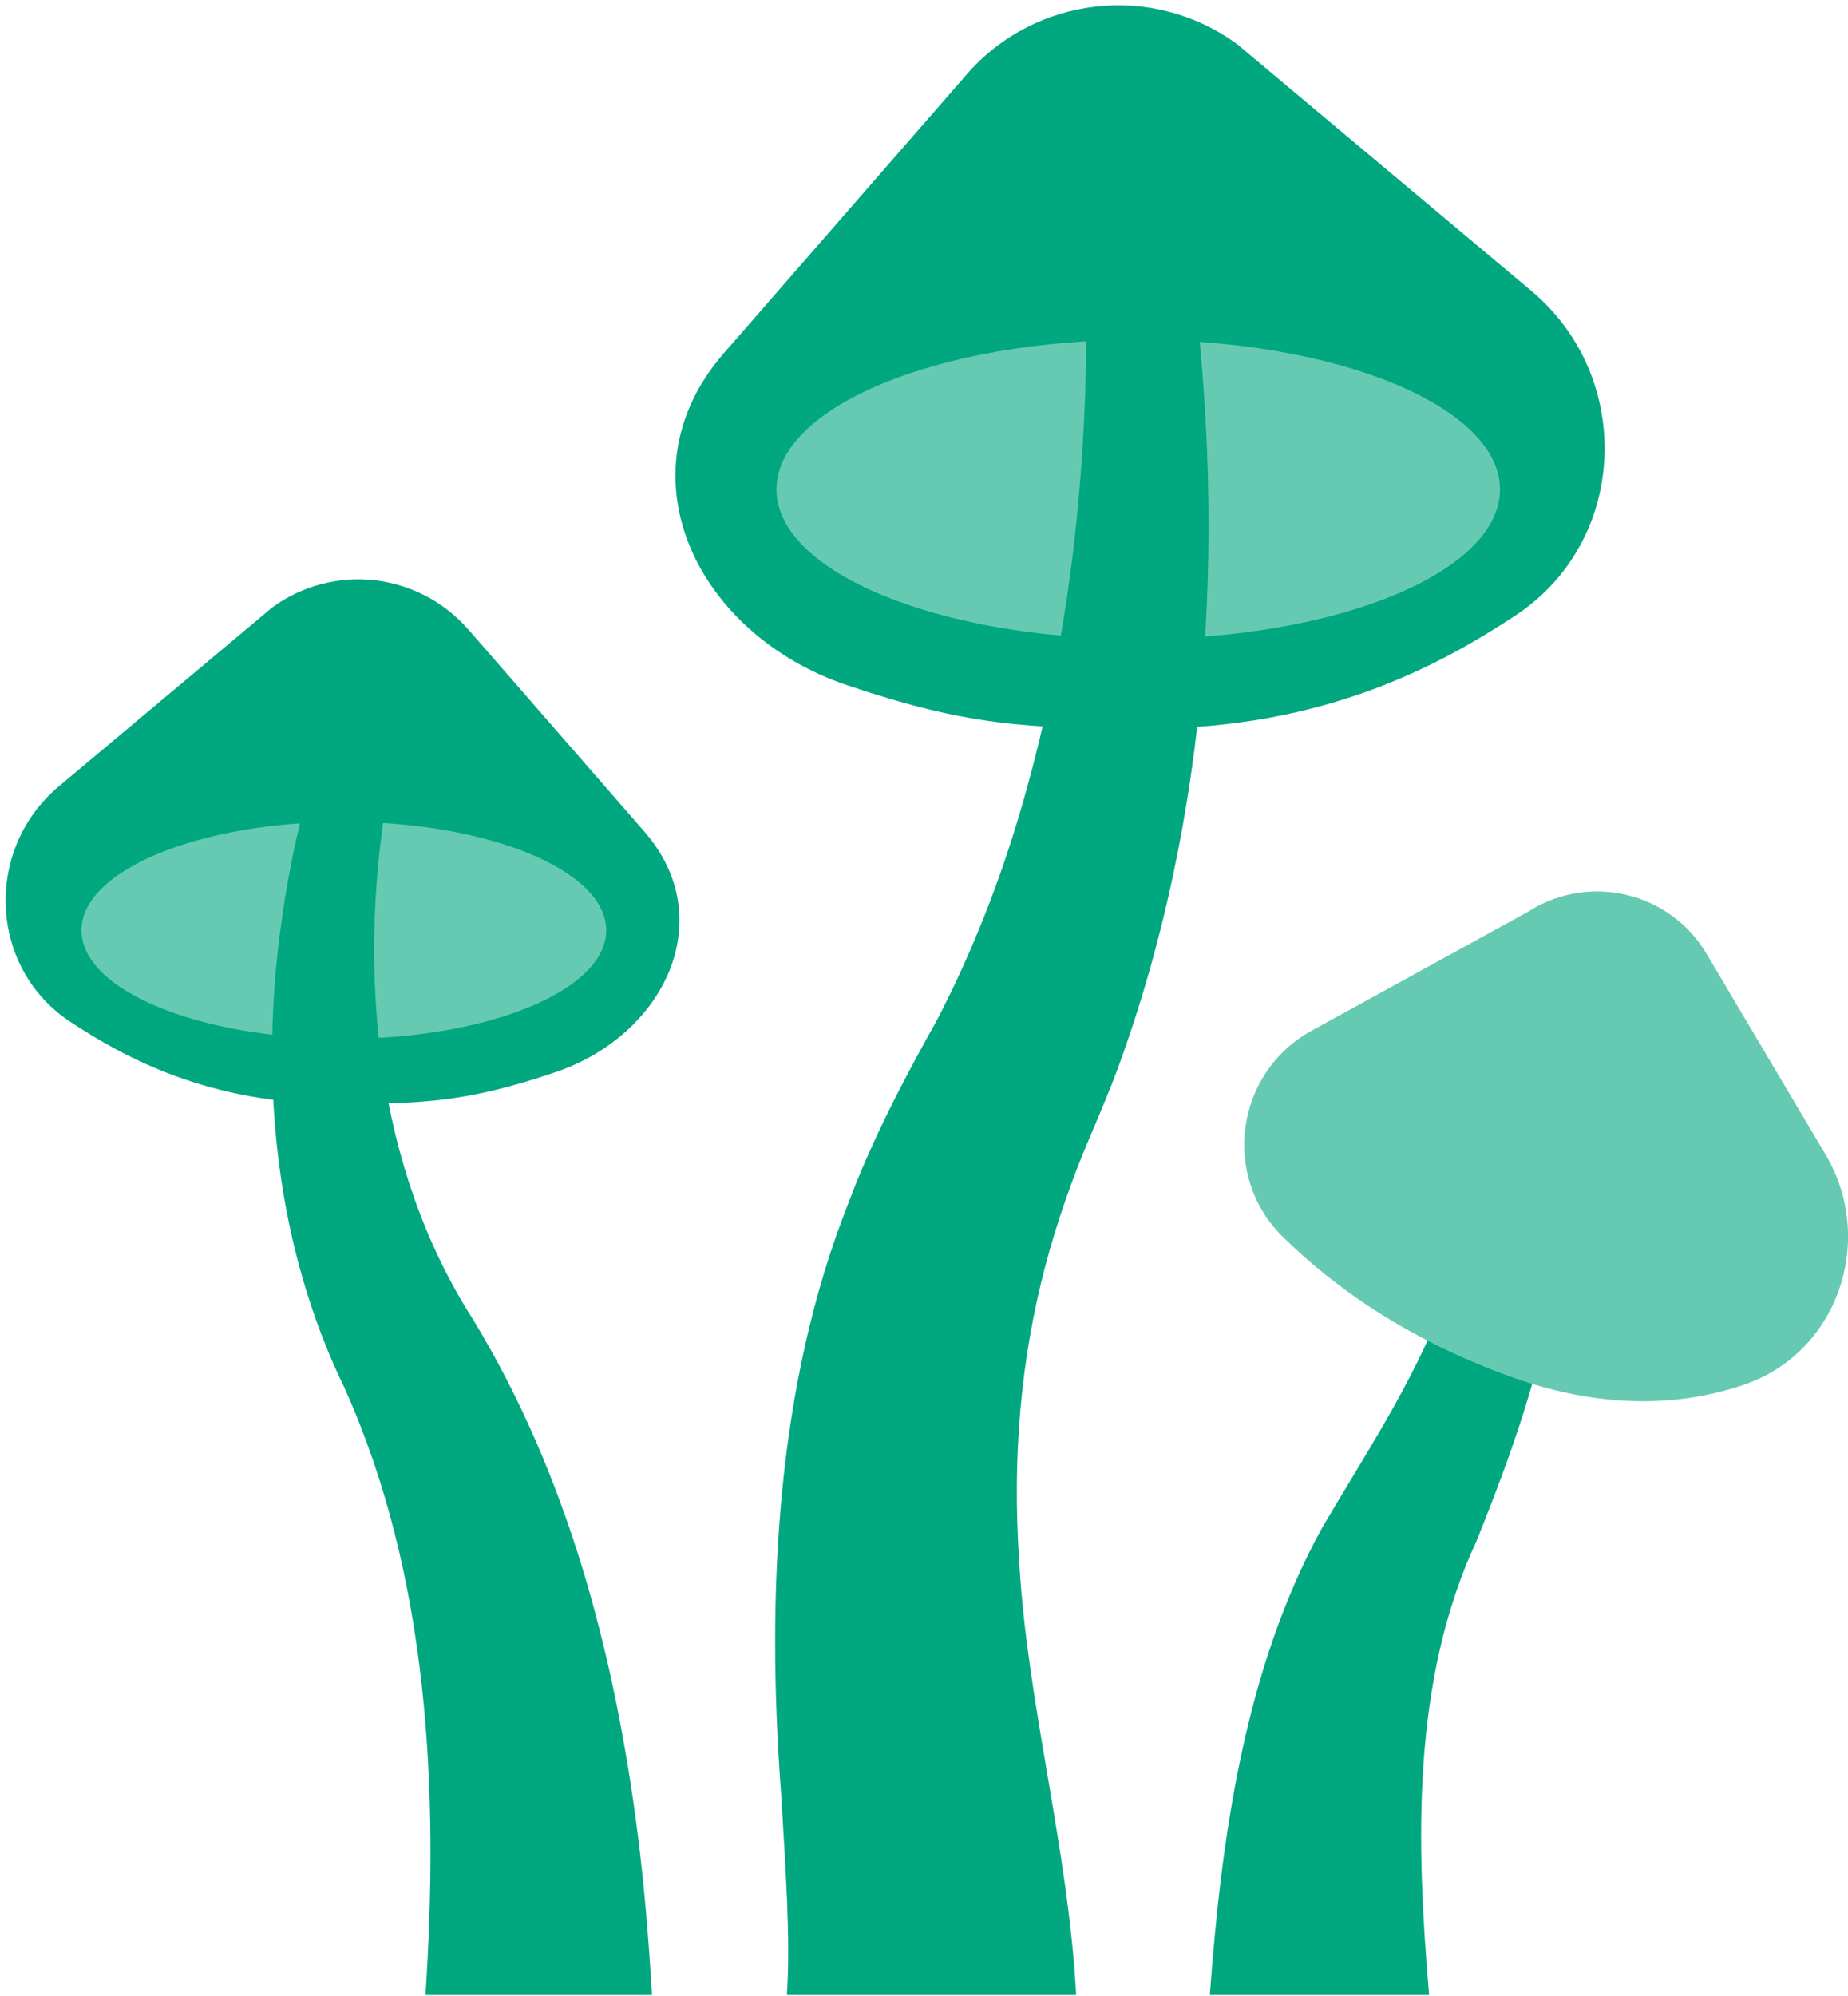 <svg width="289" height="312" viewBox="0 0 289 312" fill="none" xmlns="http://www.w3.org/2000/svg">
<path d="M151.19 11.62L113.2 55.21C96.79 74.04 108.81 99.13 132.49 107.11C151.06 113.37 160.33 113.9 179.22 113.9C206.98 113.9 225.13 104.03 236.99 96.21C254.63 84.59 255.64 59 239.45 45.44L193.49 6.92C180.32 -2.75 161.93 -0.71 151.19 11.61V11.62Z" fill="#00A77F"/>
<path d="M178 99.89C209.242 99.89 234.57 89.418 234.57 76.5C234.57 63.582 209.242 53.11 178 53.11C146.757 53.11 121.43 63.582 121.43 76.5C121.43 89.418 146.757 99.89 178 99.89Z" fill="#66CAB2"/>
<path d="M186.42 42.83C191.78 84.06 189.2 127.82 174.77 167.1C173.62 170.23 171.7 174.79 170.39 177.85C167.61 184.37 165.25 191.16 163.45 197.97C159.53 212.87 158.36 228.02 159.35 243.5C160.55 266.08 167.02 288.55 168.3 311.84H123.06C123.65 302.75 122.82 291.65 122.13 280.04C119.88 249.72 121.25 216.86 132.73 187.92C136.47 177.97 141.42 168.57 146.59 159.34C152.08 148.74 156.47 137.54 159.8 126.01C165.91 105 169 83.03 169.72 61.09C169.87 56.28 169.89 51.47 169.74 46.67L169.66 44.76L186.4 42.84L186.42 42.83Z" fill="#00A77F"/>
<path d="M73.22 98.37L100.77 129.99C112.67 143.65 103.95 161.84 86.78 167.63C73.32 172.17 66.59 172.56 52.89 172.56C32.76 172.56 19.6 165.4 11 159.73C-1.79 151.3 -2.53 132.75 9.21 122.91L42.54 94.98C52.09 87.97 65.43 89.45 73.21 98.38L73.22 98.37Z" fill="#00A77F"/>
<path d="M53.77 162.38C76.43 162.38 94.8 154.787 94.8 145.42C94.8 136.053 76.43 128.46 53.77 128.46C31.11 128.46 12.74 136.053 12.74 145.42C12.74 154.787 31.11 162.38 53.77 162.38Z" fill="#66CAB2"/>
<path d="M60.52 124.61C55.93 152.17 58.72 182.44 73.99 206.27C88.81 230.68 96.11 258.54 99.7 286.45C100.78 294.94 101.47 303.52 101.96 311.84H66.54C68.65 279.85 67.1 246.48 53.91 217.02C43.3 195.23 40.73 170.22 43.7 146.51C44.77 137.97 46.39 129.63 48.96 121.4L60.52 124.61Z" fill="#00A77F"/>
<path d="M189.2 311.83C190.99 287.41 194.58 260.94 206.76 238.81C212.49 229.05 218.84 219.38 223.45 209.1C225.73 204.16 227.7 199.13 228.86 194.27C229.65 190.78 230.17 187.52 229.33 184.44C229.33 184.38 229.33 184.36 229.39 184.36L230.29 184.74L234.52 173.66C235.14 173.91 235.15 173.92 235.59 174.15C253.32 185.13 236.89 225.84 230.92 240.85C220.73 262.74 221.45 287.97 223.49 311.84H189.2V311.83Z" fill="#00A77F"/>
<path d="M239.23 142.37L205.14 161.1C193.26 167.63 190.93 183.77 200.57 193.29C208.37 200.99 219.76 209.22 236.01 215.12C251.01 220.56 263.28 219.68 272.75 216.45C287.43 211.45 293.41 193.83 285.5 180.49L266.89 149.1C261.19 139.49 248.7 136.45 239.22 142.36L239.23 142.37Z" fill="#66CAB2"/>
</svg>
